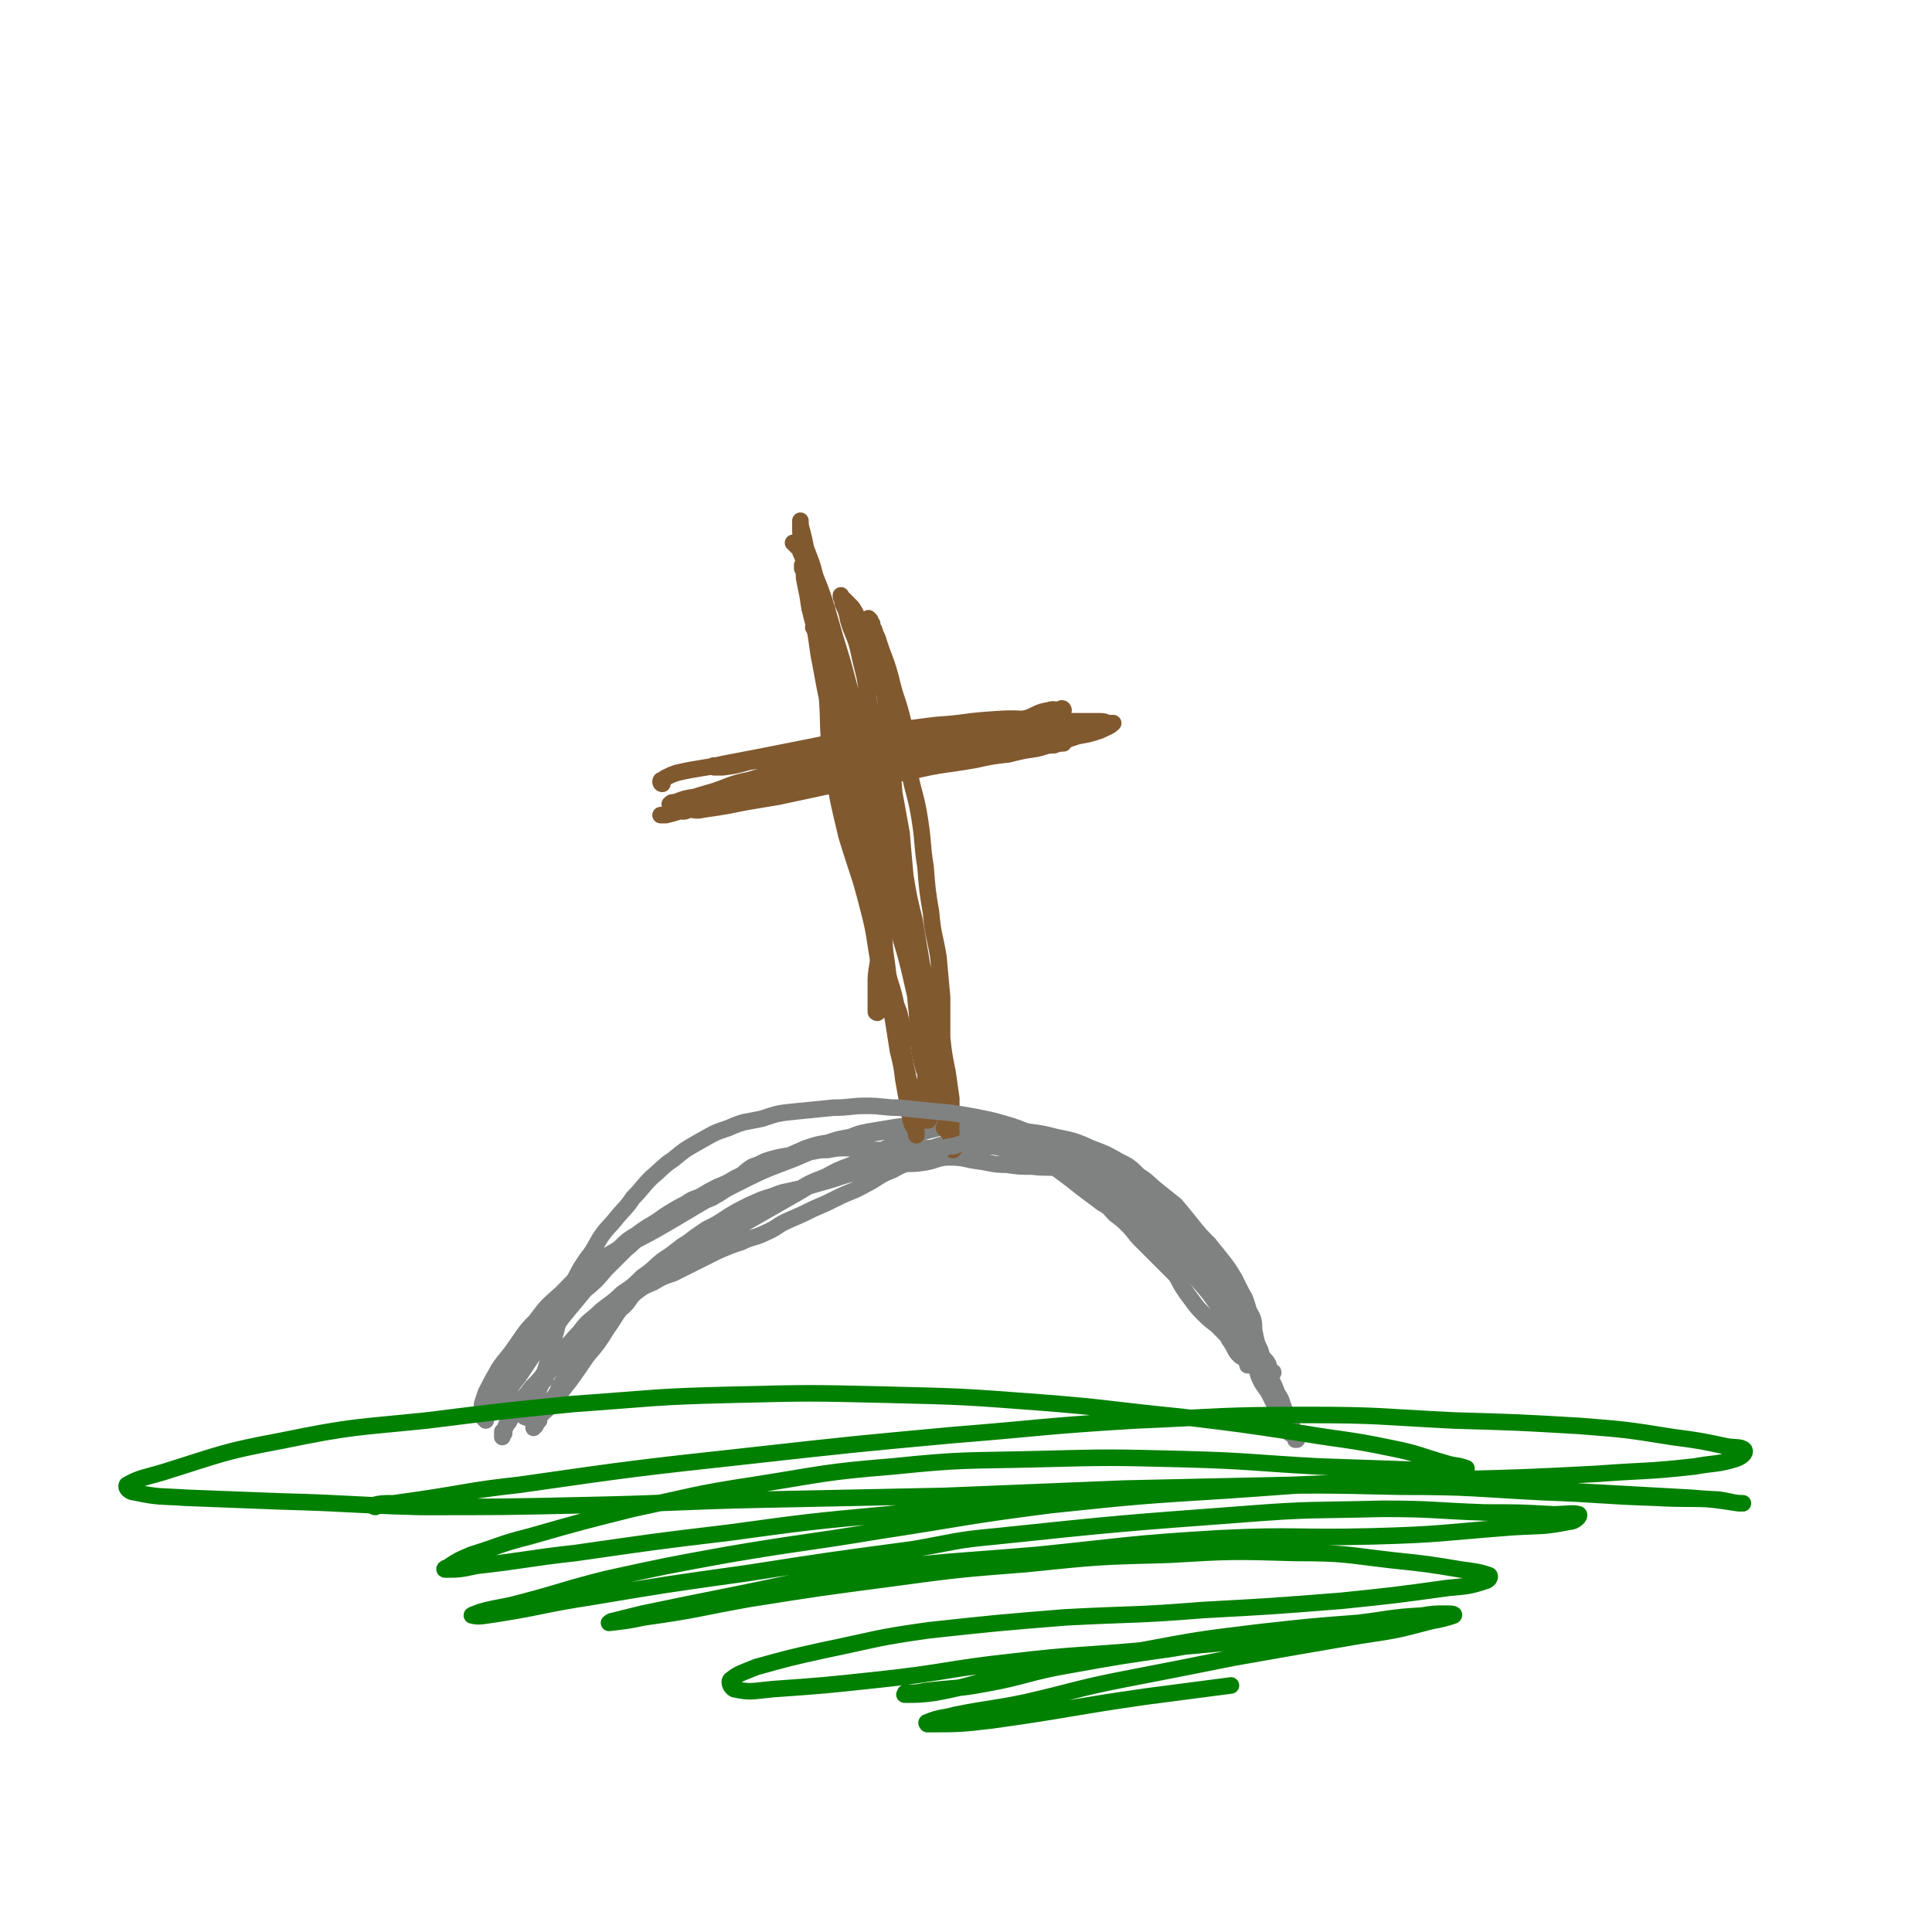 <svg viewBox='0 0 1050 1050' version='1.1' xmlns='http://www.w3.org/2000/svg' xmlns:xlink='http://www.w3.org/1999/xlink'><g fill='none' stroke='#808282' stroke-width='9' stroke-linecap='round' stroke-linejoin='round'><path d='M264,772c0,-1 -1,-1 -1,-1 0,-1 0,-1 0,-2 0,-1 0,-1 -1,-1 0,-1 0,-1 0,-3 0,-1 0,-1 0,-2 1,-3 1,-3 2,-6 3,-6 3,-6 7,-13 4,-6 5,-6 9,-12 5,-7 5,-8 11,-14 6,-8 6,-8 14,-15 9,-9 9,-10 19,-17 16,-10 17,-9 33,-18 21,-12 21,-13 42,-24 16,-8 16,-8 32,-14 14,-6 14,-6 28,-10 14,-4 14,-4 28,-6 12,-3 12,-3 24,-4 10,-1 10,-1 19,0 11,1 11,2 22,4 11,2 11,1 22,4 10,2 10,2 19,6 8,3 8,3 15,7 6,3 6,3 11,8 5,3 5,4 10,8 5,4 5,4 10,8 5,6 5,6 9,11 4,5 4,5 9,10 4,5 4,5 8,10 3,4 3,4 6,9 2,4 2,4 4,8 2,3 2,4 3,7 1,4 2,4 3,7 1,4 0,4 1,8 1,5 1,5 3,9 1,4 1,4 3,8 2,4 2,4 3,8 2,4 2,4 3,7 2,3 2,3 3,6 1,3 1,3 2,5 0,1 1,1 1,2 1,2 1,2 2,4 0,2 0,2 1,3 1,2 1,2 1,3 0,1 0,1 0,1 0,1 1,1 1,1 0,1 -1,0 -1,0 0,0 0,1 0,0 0,0 0,-1 -1,-2 0,0 0,0 0,0 -1,-1 -1,-1 -2,-1 -1,-2 -1,-2 -2,-3 -1,-3 -1,-3 -3,-5 -1,-3 -1,-3 -2,-5 -2,-4 -2,-4 -4,-8 -2,-4 -3,-4 -5,-8 -2,-4 -1,-4 -3,-9 -2,-3 -1,-3 -3,-6 -1,-3 -1,-3 -3,-6 -1,-3 -2,-3 -3,-6 -1,-5 0,-5 -2,-11 -2,-5 -2,-5 -4,-10 -2,-4 -2,-4 -4,-8 -1,-3 -1,-4 -3,-7 -1,-2 -2,-2 -3,-5 -2,-2 -2,-2 -4,-4 -2,-3 -2,-3 -4,-5 -2,-3 -3,-3 -6,-5 -2,-3 -2,-3 -5,-6 -2,-3 -2,-3 -5,-5 -3,-2 -3,-2 -5,-4 -2,-1 -2,-1 -5,-2 -2,-1 -2,-1 -5,-3 -2,-2 -2,-2 -5,-5 -2,-2 -2,-1 -4,-3 -3,-2 -3,-3 -6,-4 -4,-2 -4,-3 -8,-4 -3,-1 -4,0 -7,-1 -3,-1 -3,-1 -6,-3 -3,-1 -3,-1 -5,-2 -3,-1 -3,-1 -6,-2 -2,0 -2,-1 -5,-1 -4,-1 -4,-1 -8,-2 -3,0 -3,0 -7,-1 -3,-1 -3,-1 -6,-1 -3,-1 -3,-1 -5,-1 -3,0 -3,0 -6,0 -3,0 -3,-1 -6,0 -3,0 -3,1 -7,2 -4,1 -4,1 -8,2 -5,1 -5,2 -9,2 -4,1 -4,0 -8,0 -5,1 -5,1 -9,2 -4,0 -4,0 -9,-1 -4,0 -4,0 -9,-1 -5,0 -5,0 -9,0 -5,0 -5,0 -10,1 -4,0 -4,0 -9,1 -4,0 -4,1 -9,2 -4,0 -4,0 -9,1 -4,1 -4,1 -7,2 -4,2 -4,2 -7,3 -5,3 -4,4 -9,6 -5,3 -5,3 -10,5 -4,2 -4,2 -9,5 -4,2 -4,1 -8,4 -4,2 -4,2 -9,5 -5,3 -4,3 -9,6 -5,3 -5,3 -9,6 -5,3 -5,3 -9,7 -4,3 -4,3 -8,7 -4,3 -4,3 -8,7 -4,3 -4,3 -7,7 -4,3 -4,3 -7,7 -3,3 -2,3 -5,6 -3,3 -3,3 -5,6 -3,3 -2,3 -5,6 -2,2 -2,2 -5,5 -2,2 -2,1 -4,4 -2,3 -1,3 -3,6 -1,3 -1,3 -2,6 -1,2 -1,2 -2,5 -1,2 -1,2 -1,3 -1,2 -1,2 -2,4 -1,1 -1,1 -2,3 -1,1 -1,1 -2,2 0,2 0,2 -1,3 0,1 0,1 -1,1 0,1 0,1 0,1 0,1 0,1 0,1 0,0 0,-1 0,-1 0,0 0,1 0,1 1,-1 1,-1 2,-2 2,-1 1,-1 2,-2 2,-3 2,-3 4,-6 3,-5 3,-5 7,-10 4,-6 4,-6 8,-12 4,-5 4,-5 8,-10 5,-6 5,-7 10,-13 5,-6 5,-6 10,-12 6,-5 6,-5 11,-11 5,-5 5,-5 11,-11 5,-4 5,-5 11,-9 5,-4 5,-4 11,-8 5,-3 5,-3 11,-6 7,-3 7,-2 14,-5 7,-4 6,-4 13,-8 6,-3 6,-3 13,-7 6,-3 6,-3 12,-6 6,-3 6,-3 13,-6 6,-2 6,-2 12,-3 6,-2 6,-2 12,-3 5,-2 5,-2 10,-3 6,-1 6,-1 12,-2 6,-1 6,-1 12,-1 5,0 5,0 11,-1 4,0 4,0 9,0 4,1 4,0 7,1 4,0 4,1 8,1 4,1 4,0 7,1 4,0 4,0 8,1 4,1 4,1 7,2 4,1 4,1 9,3 4,1 4,1 8,3 5,1 5,2 10,4 6,2 6,1 11,3 5,2 4,2 9,5 4,2 4,2 7,4 4,3 4,4 7,7 4,3 4,3 8,7 4,3 4,3 8,6 4,4 4,4 8,8 4,4 5,3 9,7 4,4 3,4 7,8 3,4 4,4 7,8 3,4 3,4 5,9 3,4 3,4 5,9 2,4 2,4 4,7 2,3 1,3 3,6 1,3 1,3 2,6 1,3 2,3 3,6 2,4 2,4 3,7 1,4 1,4 3,7 1,4 1,4 2,7 1,3 0,3 1,6 1,3 1,3 2,6 1,2 1,2 2,4 1,2 1,2 2,3 1,1 1,1 2,2 0,0 0,0 0,1 0,0 0,0 0,0 0,0 0,0 0,-1 -1,-1 -1,-1 -2,-3 -1,-1 -1,-1 -1,-3 -2,-3 -2,-3 -4,-6 -2,-3 -1,-3 -3,-7 -2,-4 -2,-4 -5,-9 -2,-4 -2,-5 -4,-9 -2,-5 -3,-4 -5,-9 -3,-7 -3,-7 -6,-14 -4,-7 -4,-7 -8,-13 -3,-6 -3,-6 -8,-11 -4,-5 -4,-5 -9,-9 -4,-5 -3,-5 -8,-9 -3,-4 -4,-3 -8,-7 -4,-3 -4,-4 -8,-7 -4,-4 -5,-3 -9,-6 -5,-4 -4,-4 -9,-8 -6,-4 -5,-4 -11,-8 -5,-3 -5,-3 -11,-5 -5,-1 -5,-1 -10,-2 -5,-1 -5,-1 -11,-3 -6,-1 -6,-1 -11,-2 -6,-1 -6,-2 -12,-2 -6,0 -6,0 -12,1 -6,0 -6,0 -13,2 -7,2 -6,2 -13,4 -7,3 -7,2 -14,6 -8,3 -7,4 -15,8 -7,4 -7,3 -15,7 -6,3 -6,3 -13,6 -6,3 -6,3 -13,6 -7,3 -6,4 -13,7 -6,3 -7,2 -13,5 -6,2 -6,2 -13,5 -6,3 -6,3 -12,6 -6,3 -6,3 -12,6 -6,2 -6,2 -11,5 -5,2 -5,2 -9,5 -4,3 -3,4 -7,8 -4,3 -4,3 -8,7 -3,3 -3,3 -6,6 -3,2 -3,2 -5,5 -2,3 -2,3 -3,6 -2,3 -2,3 -4,6 -2,3 -2,3 -4,6 -2,3 -2,3 -4,6 -2,3 -1,3 -3,6 -2,3 -3,3 -4,5 -2,2 -1,2 -3,4 -1,2 -1,2 -2,3 0,1 0,1 0,2 -1,1 -1,1 -2,3 0,0 0,0 -1,0 0,0 0,0 0,1 0,0 0,0 0,0 0,0 0,-1 0,-1 1,-2 1,-2 2,-3 1,-2 1,-2 3,-4 3,-3 4,-3 7,-7 4,-6 4,-6 8,-11 5,-7 5,-7 9,-13 6,-7 6,-7 11,-15 5,-7 4,-7 10,-14 4,-7 5,-7 10,-13 6,-5 6,-5 12,-10 5,-5 5,-5 11,-9 5,-4 5,-4 11,-8 6,-3 6,-3 12,-7 5,-3 5,-3 11,-6 7,-3 6,-3 13,-5 7,-3 7,-2 15,-4 7,-2 7,-2 14,-4 7,-2 6,-2 13,-4 6,-1 7,0 13,-1 6,-2 6,-2 13,-4 6,-1 6,0 13,-1 8,-1 8,-3 15,-3 8,0 8,1 15,2 8,1 8,2 16,2 7,1 7,1 14,1 8,1 8,0 16,1 6,1 7,0 13,3 6,2 5,2 11,5 4,3 4,3 9,6 5,4 5,4 10,7 5,4 5,4 10,8 5,4 4,5 9,9 3,4 4,4 7,8 3,3 4,3 7,7 3,5 3,5 7,10 3,5 2,5 5,10 3,5 3,5 6,9 2,3 2,3 4,6 2,2 2,2 4,4 2,3 2,2 4,5 2,2 1,3 3,5 1,2 2,2 3,4 1,1 0,2 1,3 0,1 0,1 1,1 0,0 0,0 0,1 0,0 1,0 1,0 0,0 0,0 0,0 0,-1 -1,0 -1,0 -1,-2 -1,-2 -3,-3 -2,-2 -2,-2 -4,-5 -4,-4 -4,-4 -7,-9 -6,-7 -6,-7 -11,-14 -7,-9 -6,-9 -13,-17 -8,-9 -8,-9 -16,-17 -7,-9 -7,-9 -15,-16 -9,-9 -9,-9 -19,-17 -8,-7 -8,-7 -17,-13 -8,-6 -8,-6 -17,-11 -8,-5 -8,-5 -17,-8 -8,-3 -8,-3 -16,-4 -7,-1 -7,-1 -14,0 -8,1 -8,0 -16,2 -8,2 -8,3 -15,6 -7,3 -7,3 -14,6 -7,3 -7,3 -14,7 -8,3 -8,3 -15,7 -7,3 -7,4 -14,8 -7,4 -7,4 -14,8 -7,4 -7,4 -14,8 -7,3 -6,3 -13,7 -6,3 -6,3 -13,7 -6,3 -6,3 -12,6 -6,4 -6,3 -12,7 -5,3 -5,3 -9,7 -4,4 -4,5 -8,9 -5,4 -5,4 -10,8 -4,4 -4,3 -9,7 -4,3 -4,3 -8,6 -5,4 -5,5 -8,9 -4,4 -4,4 -8,9 -3,4 -3,4 -7,8 -3,4 -3,4 -6,7 -2,3 -2,4 -3,7 -2,2 -2,2 -3,4 -1,2 -2,2 -2,3 -1,2 -1,2 -1,4 -1,1 -1,1 -1,2 0,0 0,0 0,0 0,0 0,0 0,0 0,-1 0,-1 0,-2 0,-1 0,-1 0,-1 '/></g>
<g fill='none' stroke='#81592F' stroke-width='9' stroke-linecap='round' stroke-linejoin='round'><path d='M473,337c0,0 -1,-1 -1,-1 0,0 0,1 1,1 0,1 0,1 1,2 0,2 0,2 1,3 1,3 1,3 2,5 3,10 4,10 7,21 3,13 4,12 7,25 2,13 1,13 3,26 3,14 4,14 6,27 2,13 1,13 3,25 1,13 1,13 3,25 1,12 2,12 4,24 1,11 1,11 2,22 0,11 0,11 0,22 1,9 1,9 3,19 1,7 1,7 2,14 0,7 0,7 0,13 0,5 -1,5 0,9 0,2 2,2 2,5 0,0 -1,1 -1,1 -1,0 -1,-1 -1,-2 0,-4 0,-4 0,-8 -1,-6 -1,-6 -2,-13 -2,-8 -2,-8 -4,-17 -1,-10 0,-10 -1,-20 -2,-10 -2,-10 -4,-20 -2,-11 -3,-11 -5,-21 -2,-12 -2,-12 -4,-24 -3,-12 -3,-12 -5,-24 -1,-11 -1,-11 -2,-23 -2,-11 -2,-11 -4,-22 -1,-12 -1,-12 -2,-24 -1,-10 -1,-10 -2,-21 -1,-8 -1,-8 -3,-16 -2,-7 -2,-7 -4,-14 -2,-6 -2,-6 -5,-12 -2,-4 -2,-4 -4,-8 -1,-3 -1,-3 -3,-6 -2,-2 -2,-2 -4,-4 -1,-1 -1,-1 -2,-2 0,0 0,-1 0,0 0,1 1,2 1,4 2,4 2,4 3,9 2,7 3,7 5,14 2,9 2,9 4,17 2,12 2,12 4,24 2,14 3,14 6,28 3,17 2,17 5,34 3,19 2,19 5,37 2,14 3,14 6,28 2,12 1,12 3,25 1,12 1,12 2,24 1,9 2,9 3,18 1,5 0,5 1,10 0,4 0,4 0,8 1,2 1,2 0,4 0,1 -1,1 -1,1 -1,0 -1,-1 -1,-2 -1,-3 -1,-3 -1,-6 0,-5 1,-5 1,-10 0,-7 0,-7 0,-15 0,-9 1,-9 1,-18 -1,-11 -1,-11 -2,-23 -2,-12 -1,-12 -4,-25 -3,-15 -3,-15 -7,-29 -3,-14 -3,-14 -6,-28 -4,-12 -4,-12 -9,-24 -3,-11 -3,-11 -7,-21 -4,-11 -4,-11 -7,-22 -4,-12 -3,-12 -7,-24 -3,-11 -3,-11 -6,-21 -4,-10 -4,-10 -7,-20 -2,-8 -2,-8 -4,-17 -1,-5 -1,-5 -2,-10 -1,-4 -1,-4 -1,-7 0,-1 0,-1 0,-3 0,0 0,0 0,-1 0,0 0,0 0,0 0,2 0,3 1,6 1,4 1,4 2,9 3,8 3,7 5,15 4,10 4,10 7,20 4,14 4,14 8,27 4,15 4,15 8,30 3,13 3,13 7,25 3,12 3,13 6,25 3,12 4,12 6,25 3,12 2,12 4,24 2,11 3,11 5,21 2,10 2,10 3,20 1,8 0,8 1,17 1,7 0,7 1,15 0,5 0,5 1,11 1,4 1,4 2,8 1,2 1,2 1,5 1,2 1,2 1,3 0,1 0,1 0,2 1,0 1,0 0,0 0,0 -1,-1 -2,-2 '/><path d='M389,417c0,0 -1,-1 -1,-1 0,0 0,1 0,1 0,0 0,0 0,0 1,0 1,0 1,0 2,0 2,0 4,0 7,-1 7,-1 14,-3 16,-2 16,-3 32,-5 15,-2 15,-2 30,-3 16,-2 16,-1 33,-2 15,-2 15,-3 30,-5 14,-1 14,0 28,-1 10,0 11,0 20,-1 7,-1 7,-2 13,-3 3,0 4,0 6,0 1,0 0,1 0,2 -4,1 -5,1 -9,2 -8,2 -8,2 -16,3 -11,2 -11,2 -22,4 -12,2 -12,2 -25,4 -15,2 -15,2 -31,5 -15,3 -15,3 -31,6 -13,3 -13,3 -27,7 -11,3 -11,4 -23,7 -10,2 -10,2 -20,4 -6,1 -6,1 -13,2 -4,1 -4,0 -8,0 -1,1 -2,1 -3,1 0,0 1,0 1,-1 4,-2 4,-2 9,-3 8,-2 8,-1 16,-3 10,-2 10,-2 21,-4 14,-4 14,-4 28,-7 16,-4 16,-4 33,-7 18,-3 18,-3 37,-5 14,-2 14,-2 28,-4 10,-1 10,-1 19,-2 5,0 5,0 9,-1 2,0 2,0 5,0 0,0 1,0 1,0 -1,0 -3,0 -5,1 -5,0 -5,1 -10,2 -7,1 -7,1 -15,3 -9,1 -9,1 -18,3 -17,3 -17,2 -34,6 -22,4 -22,4 -45,8 -14,3 -14,3 -28,6 -12,2 -12,2 -24,4 -10,2 -11,1 -21,3 -4,0 -4,0 -9,1 -3,1 -3,1 -7,2 -1,0 -1,0 -3,0 0,0 0,0 0,0 2,0 3,-1 5,-1 9,-2 9,-2 17,-4 12,-3 12,-2 24,-5 14,-3 14,-4 28,-7 16,-4 16,-3 33,-7 18,-4 18,-4 36,-10 18,-5 17,-6 35,-12 11,-4 11,-4 22,-7 5,-2 5,-3 11,-4 3,-1 3,0 7,0 1,0 1,0 1,0 0,0 0,-1 -1,-1 -2,1 -2,1 -5,2 -6,2 -6,1 -13,3 -8,3 -8,3 -16,6 -11,3 -11,3 -22,5 -14,3 -14,3 -29,6 -13,3 -14,3 -27,6 -16,3 -16,2 -31,5 -14,3 -14,2 -27,6 -10,2 -10,3 -19,6 -7,2 -7,2 -13,4 -4,1 -4,1 -8,2 -2,0 -2,0 -3,1 0,0 0,0 0,0 1,0 1,-1 3,-1 5,-2 5,-2 11,-3 9,-1 9,-1 17,-2 12,-2 12,-3 24,-5 14,-3 14,-3 29,-6 14,-3 14,-3 28,-6 13,-3 13,-3 27,-6 10,-2 10,-2 21,-4 8,-1 8,-1 16,-2 6,-1 6,-2 11,-2 3,-1 4,-1 6,0 1,0 0,1 0,2 '/><path d='M432,296c0,-1 -1,-1 -1,-1 0,0 1,0 1,0 1,1 1,1 1,2 2,1 2,1 2,3 3,7 4,7 6,14 5,18 4,18 8,37 4,17 4,17 7,34 4,18 3,18 7,35 3,18 3,18 7,36 3,16 4,16 7,31 2,10 2,10 2,21 0,8 -1,8 -2,16 -1,6 -1,6 -1,12 0,4 1,4 1,8 0,3 1,3 1,5 0,1 -1,1 -1,1 0,1 -1,0 -1,0 0,-1 0,-1 0,-2 0,-3 0,-3 0,-6 0,-5 0,-5 0,-10 1,-9 2,-9 1,-17 -1,-10 -2,-10 -4,-20 -2,-13 -2,-13 -4,-25 -3,-15 -3,-15 -7,-29 -3,-14 -4,-14 -7,-28 -3,-15 -3,-16 -5,-31 -2,-13 -2,-13 -4,-26 -2,-9 -2,-9 -4,-18 -2,-7 -2,-7 -3,-14 -1,-5 -1,-5 -2,-10 0,-3 0,-3 -1,-5 0,-1 0,-1 0,-1 0,-1 0,-1 0,-1 1,1 0,2 1,3 2,5 2,5 4,10 3,7 2,7 5,15 4,10 5,10 8,20 5,12 5,13 8,25 4,14 5,14 8,28 4,21 3,21 6,41 4,23 4,23 9,45 4,16 5,16 9,32 3,13 3,13 6,26 3,9 2,9 4,19 2,8 3,8 5,15 2,6 2,6 3,11 1,4 2,4 2,8 1,3 0,3 0,6 1,1 2,1 2,3 1,0 0,1 0,1 0,0 -1,0 -1,0 -1,-1 -1,-1 -2,-2 '/><path d='M443,342c0,0 -1,-2 -1,-1 0,0 1,1 1,2 1,2 1,2 1,5 2,13 3,13 5,26 2,19 0,19 3,39 3,20 3,20 8,41 6,20 7,20 12,40 4,15 3,16 6,31 4,13 5,13 8,26 3,11 3,11 5,22 2,10 2,10 4,19 1,6 1,6 2,12 0,4 0,4 0,8 1,2 1,2 1,3 0,1 0,1 0,2 0,0 0,-1 0,-1 -1,-4 -2,-3 -3,-7 -2,-11 -2,-11 -4,-22 -1,-8 -1,-8 -3,-16 -2,-13 -2,-13 -4,-25 -1,-15 -1,-15 -3,-29 -1,-15 -2,-15 -3,-30 -2,-13 -2,-13 -4,-26 -2,-12 -2,-12 -5,-24 -2,-9 -2,-9 -5,-18 -3,-10 -4,-10 -7,-20 -4,-11 -5,-11 -8,-22 -2,-10 -2,-11 -4,-21 -1,-7 -1,-7 -2,-14 -1,-4 -1,-4 -1,-8 -1,-2 0,-2 -1,-4 0,0 -1,0 -1,0 0,1 1,2 1,4 1,4 1,4 2,9 2,8 2,8 4,16 2,10 3,10 6,21 3,12 3,12 5,25 4,15 4,15 7,31 3,18 3,19 7,37 3,15 4,15 7,30 2,11 1,12 3,24 2,9 3,9 5,19 2,5 2,5 3,11 1,3 1,3 2,7 0,1 0,1 0,1 '/><path d='M360,426c-1,0 -1,-1 -1,-1 0,-1 0,-1 1,-1 1,-1 1,-1 3,-2 2,-1 2,-1 5,-2 13,-3 13,-2 26,-5 21,-4 21,-4 41,-8 21,-4 21,-5 41,-8 17,-3 17,-3 33,-5 16,-1 15,-2 31,-3 13,-1 13,0 25,0 10,0 10,1 20,1 7,0 7,0 13,0 3,0 3,1 5,1 1,0 2,0 2,0 -2,2 -3,2 -7,4 -6,2 -6,2 -12,3 -9,3 -9,3 -19,5 -12,2 -12,1 -24,4 -16,3 -15,4 -31,6 -18,3 -18,1 -36,4 -17,2 -17,3 -34,6 -8,1 -8,0 -17,1 -5,1 -5,1 -10,2 -3,0 -4,0 -7,0 -3,0 -3,0 -5,0 0,1 -1,1 -1,0 2,0 3,-1 5,-1 5,-1 5,-1 10,-2 9,-2 9,-2 19,-5 12,-4 12,-4 25,-7 15,-4 15,-4 31,-7 15,-4 15,-3 30,-7 13,-2 13,-3 26,-5 11,-3 11,-3 23,-5 1,0 1,0 3,-1 '/></g>
<g fill='none' stroke='#808282' stroke-width='9' stroke-linecap='round' stroke-linejoin='round'><path d='M293,755c0,0 -1,-1 -1,-1 0,0 0,0 1,0 0,0 0,0 0,0 1,-1 1,-1 1,-2 1,-1 1,-1 2,-2 1,-1 0,-1 1,-3 3,-3 3,-3 6,-7 6,-8 5,-9 12,-16 5,-7 6,-6 12,-12 5,-4 6,-4 11,-9 6,-4 6,-4 11,-9 6,-4 6,-5 11,-9 6,-4 6,-4 11,-8 5,-3 5,-3 11,-6 5,-3 6,-3 12,-6 6,-3 5,-4 12,-6 5,-3 5,-3 10,-5 5,-2 5,-3 9,-5 5,-2 5,-2 10,-3 5,-3 5,-3 10,-5 5,-2 5,-2 10,-3 5,-1 5,-2 10,-2 4,-1 4,-1 9,-1 4,-1 4,0 7,-1 4,0 4,0 7,-1 3,-1 3,-1 6,-2 3,-1 3,0 6,-1 2,-1 2,-1 5,-3 3,-1 3,-1 6,-2 3,-1 3,-2 7,-2 3,-1 3,-1 6,-2 3,0 3,0 6,0 3,0 3,0 5,0 4,1 4,1 8,2 4,1 4,1 8,2 4,2 4,2 8,3 4,2 4,1 8,3 4,1 4,1 7,4 4,3 4,3 8,6 5,4 5,4 9,7 4,3 4,3 8,6 4,2 4,3 7,6 4,3 4,3 7,6 4,4 3,4 7,8 3,3 3,3 7,7 3,3 3,3 6,6 3,3 3,3 6,6 2,3 2,4 4,7 2,3 2,3 5,7 3,4 3,4 6,7 3,3 3,3 7,6 2,2 2,2 4,4 2,2 2,2 3,4 2,3 2,3 3,5 1,2 1,2 3,4 1,1 2,0 3,2 0,0 0,1 1,2 0,0 0,0 1,1 0,0 0,0 0,0 -1,0 -1,0 -1,0 0,-1 0,-2 -1,-3 0,-2 -1,-2 -1,-4 -1,-4 0,-5 -2,-8 -2,-7 -3,-6 -7,-12 -4,-7 -4,-7 -9,-14 -5,-9 -5,-10 -11,-18 -6,-9 -6,-9 -13,-17 -6,-7 -6,-8 -13,-14 -7,-7 -7,-8 -15,-14 -8,-6 -9,-5 -18,-10 -9,-5 -10,-4 -19,-8 -10,-4 -10,-5 -19,-8 -10,-3 -10,-3 -20,-5 -11,-2 -11,-2 -22,-3 -10,-1 -10,-1 -20,-2 -8,0 -8,-1 -17,-1 -9,0 -9,1 -18,1 -10,1 -10,1 -20,2 -10,1 -10,1 -19,4 -9,2 -9,1 -18,5 -9,3 -8,3 -17,8 -7,4 -7,4 -13,9 -6,4 -6,5 -12,10 -5,5 -5,6 -10,11 -4,6 -5,6 -9,11 -4,5 -5,5 -9,11 -3,5 -3,6 -7,11 -4,6 -4,6 -7,12 -4,6 -3,7 -6,13 -2,7 -2,7 -4,15 -2,7 -2,8 -4,15 -2,7 -2,7 -5,14 -1,5 -1,5 -3,10 -1,4 -1,4 -3,7 0,0 -1,0 -1,0 0,1 0,0 -1,0 '/></g>
<g fill='none' stroke='#008000' stroke-width='9' stroke-linecap='round' stroke-linejoin='round'><path d='M204,819c-1,0 -2,-1 -1,-1 4,-1 5,-1 11,-1 7,-1 7,-1 14,-2 27,-4 27,-5 54,-8 63,-9 63,-9 127,-16 54,-6 54,-6 108,-11 50,-4 50,-5 100,-8 47,-2 47,-3 93,-3 40,0 40,1 80,3 35,1 35,1 69,3 25,2 25,2 50,6 15,2 15,2 29,5 5,1 8,0 10,2 1,2 -2,4 -5,5 -10,3 -11,2 -22,4 -27,3 -27,2 -53,4 -39,2 -39,2 -78,3 -44,2 -44,1 -88,3 -46,1 -46,1 -91,2 -49,2 -49,2 -98,4 -49,1 -49,1 -98,2 -48,1 -48,2 -96,3 -45,1 -45,1 -91,1 -37,-1 -37,-2 -75,-3 -26,-1 -26,-1 -52,-2 -14,-1 -14,0 -28,-3 -2,0 -5,-2 -4,-4 7,-4 10,-4 20,-7 32,-10 32,-11 64,-17 39,-8 40,-7 79,-11 40,-5 40,-5 80,-9 43,-3 43,-4 87,-5 41,-1 41,-1 83,0 41,1 41,1 81,4 39,3 39,4 79,8 33,4 33,4 66,9 24,4 24,3 48,8 15,3 15,4 29,8 6,2 7,1 12,3 0,1 0,2 -1,2 -10,1 -10,0 -21,-1 -29,-1 -29,-1 -58,-2 -37,-2 -37,-3 -74,-4 -40,-1 -40,-1 -79,0 -40,1 -40,0 -79,4 -37,3 -37,4 -75,10 -33,5 -33,6 -66,13 -28,7 -28,7 -56,15 -16,4 -16,5 -32,10 -7,3 -7,3 -13,7 -1,0 -2,1 -1,1 7,0 8,0 17,-2 27,-3 27,-4 54,-7 42,-6 41,-6 83,-11 44,-6 44,-6 87,-10 47,-5 47,-6 94,-10 47,-3 47,-4 94,-5 45,-1 45,-1 90,0 39,0 39,1 78,3 30,1 30,2 61,3 17,1 17,0 34,1 7,1 8,2 13,2 1,0 -1,0 -2,0 -13,-2 -13,-2 -26,-3 -36,-2 -36,-2 -72,-4 -45,-2 -45,-4 -90,-4 -45,0 -45,1 -90,4 -48,3 -48,3 -96,8 -47,6 -47,7 -93,14 -42,7 -42,6 -83,13 -33,6 -33,6 -65,13 -24,6 -24,7 -47,13 -11,3 -11,2 -22,5 -2,1 -6,2 -4,2 3,1 7,0 14,-1 25,-4 24,-5 50,-9 42,-7 42,-7 85,-13 45,-7 45,-7 90,-13 23,-4 23,-5 45,-7 67,-7 67,-7 134,-12 38,-3 38,-2 76,-3 28,0 28,1 56,2 19,0 19,0 37,1 7,0 11,-1 14,0 1,1 -2,4 -5,4 -15,3 -15,2 -31,3 -39,3 -39,4 -77,5 -41,1 -41,-1 -82,1 -50,3 -50,4 -99,9 -47,4 -48,3 -95,9 -36,5 -36,6 -71,13 -25,5 -25,5 -49,10 -8,2 -8,2 -16,4 -1,0 -2,1 -2,1 8,-1 10,-1 19,-3 29,-4 29,-5 57,-10 38,-6 38,-6 76,-11 37,-5 37,-5 75,-8 39,-4 39,-4 77,-5 34,-2 35,-2 69,-1 27,0 27,1 53,4 19,2 19,2 37,5 7,1 9,1 15,3 1,0 1,2 -1,3 -9,3 -10,3 -21,4 -29,4 -29,4 -58,7 -38,3 -38,3 -75,5 -37,3 -37,2 -75,4 -37,3 -37,3 -74,7 -29,4 -29,5 -58,11 -18,4 -18,4 -36,9 -7,3 -9,3 -14,7 -1,1 0,4 2,5 9,2 10,1 21,0 28,-2 28,-2 56,-5 38,-4 38,-6 75,-10 34,-4 35,-3 69,-6 33,-3 33,-3 66,-6 26,-3 26,-2 51,-5 17,-2 17,-2 33,-4 6,-1 6,-1 11,-2 0,0 0,0 -1,0 -12,1 -12,1 -24,2 -29,2 -29,1 -59,4 -30,4 -30,5 -60,10 -28,4 -28,4 -56,9 -23,4 -23,6 -45,10 -16,3 -16,2 -33,4 -5,1 -5,1 -11,1 0,1 -1,1 0,1 7,0 8,0 16,-1 22,-4 22,-6 45,-11 33,-7 33,-7 67,-12 32,-6 32,-6 65,-10 27,-3 27,-3 53,-5 17,-2 17,-3 35,-4 6,-1 6,-1 13,-1 2,0 5,0 4,1 -3,1 -6,2 -12,3 -19,5 -19,5 -39,8 -35,6 -35,6 -69,12 -30,6 -30,6 -61,12 -25,5 -25,6 -51,12 -19,4 -19,3 -39,7 -7,2 -8,1 -15,4 -1,0 0,1 0,1 17,0 18,0 35,-2 43,-6 42,-7 84,-13 23,-3 23,-3 46,-6 '/></g>
</svg>